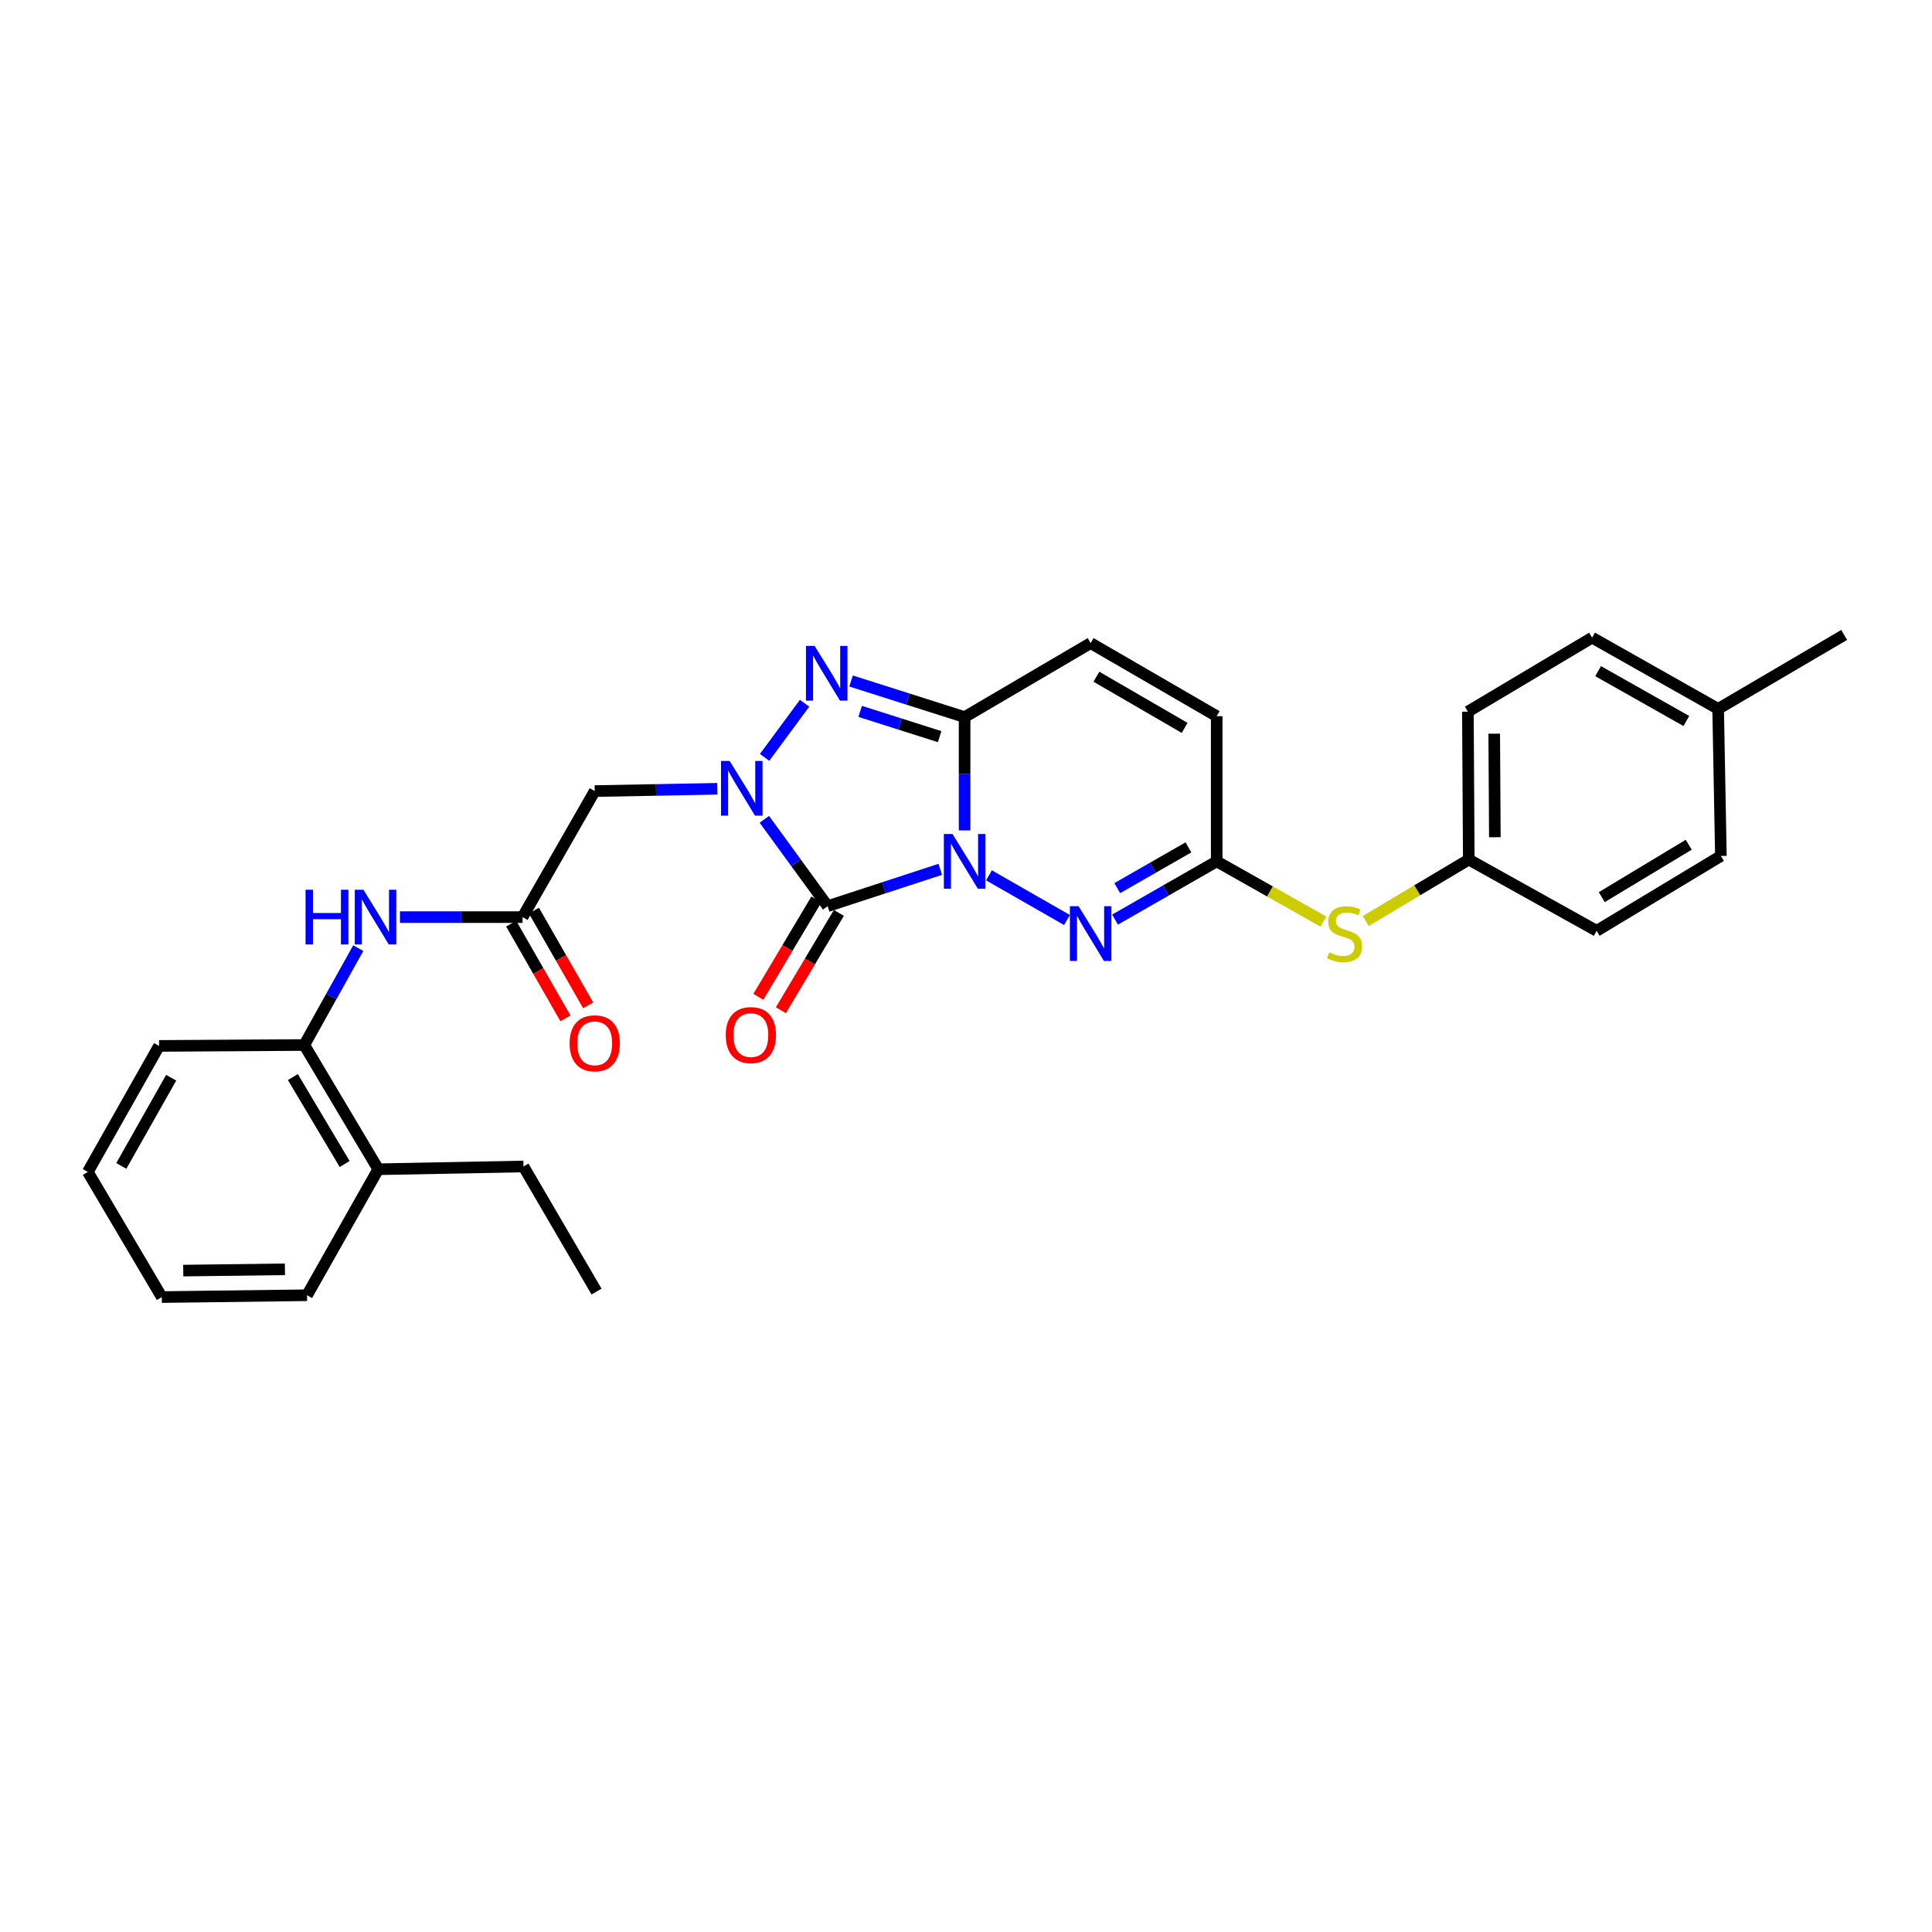 <?xml version='1.0' encoding='iso-8859-1'?>
<svg version='1.1' baseProfile='full'
              xmlns='http://www.w3.org/2000/svg'
                      xmlns:rdkit='http://www.rdkit.org/xml'
                      xmlns:xlink='http://www.w3.org/1999/xlink'
                  xml:space='preserve'
width='1000px' height='1000px' viewBox='0 0 1000 1000'>
<!-- END OF HEADER -->
<rect style='opacity:1.0;fill:#FFFFFF;stroke:none' width='1000' height='1000' x='0' y='0'> </rect>
<path class='bond-0' d='M 486.672,449.97 L 457.527,459.501' style='fill:none;fill-rule:evenodd;stroke:#0000FF;stroke-width:6px;stroke-linecap:butt;stroke-linejoin:miter;stroke-opacity:1' />
<path class='bond-0' d='M 457.527,459.501 L 428.383,469.032' style='fill:none;fill-rule:evenodd;stroke:#000000;stroke-width:6px;stroke-linecap:butt;stroke-linejoin:miter;stroke-opacity:1' />
<path class='bond-2' d='M 499.277,429.821 L 499.277,400.493' style='fill:none;fill-rule:evenodd;stroke:#0000FF;stroke-width:6px;stroke-linecap:butt;stroke-linejoin:miter;stroke-opacity:1' />
<path class='bond-2' d='M 499.277,400.493 L 499.277,371.164' style='fill:none;fill-rule:evenodd;stroke:#000000;stroke-width:6px;stroke-linecap:butt;stroke-linejoin:miter;stroke-opacity:1' />
<path class='bond-4' d='M 511.896,453.075 L 552.264,476.194' style='fill:none;fill-rule:evenodd;stroke:#0000FF;stroke-width:6px;stroke-linecap:butt;stroke-linejoin:miter;stroke-opacity:1' />
<path class='bond-1' d='M 428.383,469.032 L 412.006,446.559' style='fill:none;fill-rule:evenodd;stroke:#000000;stroke-width:6px;stroke-linecap:butt;stroke-linejoin:miter;stroke-opacity:1' />
<path class='bond-1' d='M 412.006,446.559 L 395.629,424.086' style='fill:none;fill-rule:evenodd;stroke:#0000FF;stroke-width:6px;stroke-linecap:butt;stroke-linejoin:miter;stroke-opacity:1' />
<path class='bond-11' d='M 422.558,465.56 L 407.539,490.756' style='fill:none;fill-rule:evenodd;stroke:#000000;stroke-width:6px;stroke-linecap:butt;stroke-linejoin:miter;stroke-opacity:1' />
<path class='bond-11' d='M 407.539,490.756 L 392.52,515.952' style='fill:none;fill-rule:evenodd;stroke:#FF0000;stroke-width:6px;stroke-linecap:butt;stroke-linejoin:miter;stroke-opacity:1' />
<path class='bond-11' d='M 434.208,472.505 L 419.189,497.701' style='fill:none;fill-rule:evenodd;stroke:#000000;stroke-width:6px;stroke-linecap:butt;stroke-linejoin:miter;stroke-opacity:1' />
<path class='bond-11' d='M 419.189,497.701 L 404.17,522.897' style='fill:none;fill-rule:evenodd;stroke:#FF0000;stroke-width:6px;stroke-linecap:butt;stroke-linejoin:miter;stroke-opacity:1' />
<path class='bond-5' d='M 371.293,408.276 L 339.56,408.869' style='fill:none;fill-rule:evenodd;stroke:#0000FF;stroke-width:6px;stroke-linecap:butt;stroke-linejoin:miter;stroke-opacity:1' />
<path class='bond-5' d='M 339.56,408.869 L 307.828,409.463' style='fill:none;fill-rule:evenodd;stroke:#000000;stroke-width:6px;stroke-linecap:butt;stroke-linejoin:miter;stroke-opacity:1' />
<path class='bond-29' d='M 395.754,392.028 L 416.45,363.991' style='fill:none;fill-rule:evenodd;stroke:#0000FF;stroke-width:6px;stroke-linecap:butt;stroke-linejoin:miter;stroke-opacity:1' />
<path class='bond-3' d='M 499.277,371.164 L 469.895,361.825' style='fill:none;fill-rule:evenodd;stroke:#000000;stroke-width:6px;stroke-linecap:butt;stroke-linejoin:miter;stroke-opacity:1' />
<path class='bond-3' d='M 469.895,361.825 L 440.513,352.486' style='fill:none;fill-rule:evenodd;stroke:#0000FF;stroke-width:6px;stroke-linecap:butt;stroke-linejoin:miter;stroke-opacity:1' />
<path class='bond-3' d='M 486.354,381.288 L 465.786,374.75' style='fill:none;fill-rule:evenodd;stroke:#000000;stroke-width:6px;stroke-linecap:butt;stroke-linejoin:miter;stroke-opacity:1' />
<path class='bond-3' d='M 465.786,374.75 L 445.219,368.213' style='fill:none;fill-rule:evenodd;stroke:#0000FF;stroke-width:6px;stroke-linecap:butt;stroke-linejoin:miter;stroke-opacity:1' />
<path class='bond-7' d='M 499.277,371.164 L 564.52,332.865' style='fill:none;fill-rule:evenodd;stroke:#000000;stroke-width:6px;stroke-linecap:butt;stroke-linejoin:miter;stroke-opacity:1' />
<path class='bond-6' d='M 577.139,475.985 L 603.451,460.917' style='fill:none;fill-rule:evenodd;stroke:#0000FF;stroke-width:6px;stroke-linecap:butt;stroke-linejoin:miter;stroke-opacity:1' />
<path class='bond-6' d='M 603.451,460.917 L 629.762,445.848' style='fill:none;fill-rule:evenodd;stroke:#000000;stroke-width:6px;stroke-linecap:butt;stroke-linejoin:miter;stroke-opacity:1' />
<path class='bond-6' d='M 578.293,459.696 L 596.711,449.148' style='fill:none;fill-rule:evenodd;stroke:#0000FF;stroke-width:6px;stroke-linecap:butt;stroke-linejoin:miter;stroke-opacity:1' />
<path class='bond-6' d='M 596.711,449.148 L 615.129,438.6' style='fill:none;fill-rule:evenodd;stroke:#000000;stroke-width:6px;stroke-linecap:butt;stroke-linejoin:miter;stroke-opacity:1' />
<path class='bond-8' d='M 307.828,409.463 L 270.478,474.698' style='fill:none;fill-rule:evenodd;stroke:#000000;stroke-width:6px;stroke-linecap:butt;stroke-linejoin:miter;stroke-opacity:1' />
<path class='bond-10' d='M 629.762,445.848 L 629.762,370.697' style='fill:none;fill-rule:evenodd;stroke:#000000;stroke-width:6px;stroke-linecap:butt;stroke-linejoin:miter;stroke-opacity:1' />
<path class='bond-13' d='M 629.762,445.848 L 657.369,461.431' style='fill:none;fill-rule:evenodd;stroke:#000000;stroke-width:6px;stroke-linecap:butt;stroke-linejoin:miter;stroke-opacity:1' />
<path class='bond-13' d='M 657.369,461.431 L 684.975,477.015' style='fill:none;fill-rule:evenodd;stroke:#CCCC00;stroke-width:6px;stroke-linecap:butt;stroke-linejoin:miter;stroke-opacity:1' />
<path class='bond-30' d='M 564.52,332.865 L 629.762,370.697' style='fill:none;fill-rule:evenodd;stroke:#000000;stroke-width:6px;stroke-linecap:butt;stroke-linejoin:miter;stroke-opacity:1' />
<path class='bond-30' d='M 567.503,350.273 L 613.173,376.755' style='fill:none;fill-rule:evenodd;stroke:#000000;stroke-width:6px;stroke-linecap:butt;stroke-linejoin:miter;stroke-opacity:1' />
<path class='bond-9' d='M 270.478,474.698 L 238.746,474.698' style='fill:none;fill-rule:evenodd;stroke:#000000;stroke-width:6px;stroke-linecap:butt;stroke-linejoin:miter;stroke-opacity:1' />
<path class='bond-9' d='M 238.746,474.698 L 207.013,474.698' style='fill:none;fill-rule:evenodd;stroke:#0000FF;stroke-width:6px;stroke-linecap:butt;stroke-linejoin:miter;stroke-opacity:1' />
<path class='bond-14' d='M 264.593,478.068 L 278.631,502.589' style='fill:none;fill-rule:evenodd;stroke:#000000;stroke-width:6px;stroke-linecap:butt;stroke-linejoin:miter;stroke-opacity:1' />
<path class='bond-14' d='M 278.631,502.589 L 292.669,527.111' style='fill:none;fill-rule:evenodd;stroke:#FF0000;stroke-width:6px;stroke-linecap:butt;stroke-linejoin:miter;stroke-opacity:1' />
<path class='bond-14' d='M 276.363,471.329 L 290.401,495.851' style='fill:none;fill-rule:evenodd;stroke:#000000;stroke-width:6px;stroke-linecap:butt;stroke-linejoin:miter;stroke-opacity:1' />
<path class='bond-14' d='M 290.401,495.851 L 304.439,520.373' style='fill:none;fill-rule:evenodd;stroke:#FF0000;stroke-width:6px;stroke-linecap:butt;stroke-linejoin:miter;stroke-opacity:1' />
<path class='bond-12' d='M 185.428,490.753 L 171.461,515.826' style='fill:none;fill-rule:evenodd;stroke:#0000FF;stroke-width:6px;stroke-linecap:butt;stroke-linejoin:miter;stroke-opacity:1' />
<path class='bond-12' d='M 171.461,515.826 L 157.495,540.898' style='fill:none;fill-rule:evenodd;stroke:#000000;stroke-width:6px;stroke-linecap:butt;stroke-linejoin:miter;stroke-opacity:1' />
<path class='bond-15' d='M 157.495,540.898 L 195.794,605.199' style='fill:none;fill-rule:evenodd;stroke:#000000;stroke-width:6px;stroke-linecap:butt;stroke-linejoin:miter;stroke-opacity:1' />
<path class='bond-15' d='M 151.588,557.484 L 178.397,602.494' style='fill:none;fill-rule:evenodd;stroke:#000000;stroke-width:6px;stroke-linecap:butt;stroke-linejoin:miter;stroke-opacity:1' />
<path class='bond-22' d='M 157.495,540.898 L 82.329,541.365' style='fill:none;fill-rule:evenodd;stroke:#000000;stroke-width:6px;stroke-linecap:butt;stroke-linejoin:miter;stroke-opacity:1' />
<path class='bond-16' d='M 706.906,476.689 L 733.573,460.801' style='fill:none;fill-rule:evenodd;stroke:#CCCC00;stroke-width:6px;stroke-linecap:butt;stroke-linejoin:miter;stroke-opacity:1' />
<path class='bond-16' d='M 733.573,460.801 L 760.241,444.914' style='fill:none;fill-rule:evenodd;stroke:#000000;stroke-width:6px;stroke-linecap:butt;stroke-linejoin:miter;stroke-opacity:1' />
<path class='bond-23' d='M 195.794,605.199 L 270.953,603.768' style='fill:none;fill-rule:evenodd;stroke:#000000;stroke-width:6px;stroke-linecap:butt;stroke-linejoin:miter;stroke-opacity:1' />
<path class='bond-24' d='M 195.794,605.199 L 158.919,670.412' style='fill:none;fill-rule:evenodd;stroke:#000000;stroke-width:6px;stroke-linecap:butt;stroke-linejoin:miter;stroke-opacity:1' />
<path class='bond-18' d='M 760.241,444.914 L 826.426,481.789' style='fill:none;fill-rule:evenodd;stroke:#000000;stroke-width:6px;stroke-linecap:butt;stroke-linejoin:miter;stroke-opacity:1' />
<path class='bond-19' d='M 760.241,444.914 L 759.774,368.354' style='fill:none;fill-rule:evenodd;stroke:#000000;stroke-width:6px;stroke-linecap:butt;stroke-linejoin:miter;stroke-opacity:1' />
<path class='bond-19' d='M 773.733,433.347 L 773.406,379.755' style='fill:none;fill-rule:evenodd;stroke:#000000;stroke-width:6px;stroke-linecap:butt;stroke-linejoin:miter;stroke-opacity:1' />
<path class='bond-17' d='M 889.31,366.915 L 824.067,330.04' style='fill:none;fill-rule:evenodd;stroke:#000000;stroke-width:6px;stroke-linecap:butt;stroke-linejoin:miter;stroke-opacity:1' />
<path class='bond-17' d='M 872.85,373.191 L 827.18,347.378' style='fill:none;fill-rule:evenodd;stroke:#000000;stroke-width:6px;stroke-linecap:butt;stroke-linejoin:miter;stroke-opacity:1' />
<path class='bond-25' d='M 889.31,366.915 L 954.545,328.638' style='fill:none;fill-rule:evenodd;stroke:#000000;stroke-width:6px;stroke-linecap:butt;stroke-linejoin:miter;stroke-opacity:1' />
<path class='bond-31' d='M 889.31,366.915 L 890.727,443.038' style='fill:none;fill-rule:evenodd;stroke:#000000;stroke-width:6px;stroke-linecap:butt;stroke-linejoin:miter;stroke-opacity:1' />
<path class='bond-20' d='M 826.426,481.789 L 890.727,443.038' style='fill:none;fill-rule:evenodd;stroke:#000000;stroke-width:6px;stroke-linecap:butt;stroke-linejoin:miter;stroke-opacity:1' />
<path class='bond-20' d='M 829.07,464.36 L 874.081,437.234' style='fill:none;fill-rule:evenodd;stroke:#000000;stroke-width:6px;stroke-linecap:butt;stroke-linejoin:miter;stroke-opacity:1' />
<path class='bond-21' d='M 759.774,368.354 L 824.067,330.04' style='fill:none;fill-rule:evenodd;stroke:#000000;stroke-width:6px;stroke-linecap:butt;stroke-linejoin:miter;stroke-opacity:1' />
<path class='bond-27' d='M 82.329,541.365 L 45.455,606.593' style='fill:none;fill-rule:evenodd;stroke:#000000;stroke-width:6px;stroke-linecap:butt;stroke-linejoin:miter;stroke-opacity:1' />
<path class='bond-27' d='M 88.605,557.824 L 62.792,603.484' style='fill:none;fill-rule:evenodd;stroke:#000000;stroke-width:6px;stroke-linecap:butt;stroke-linejoin:miter;stroke-opacity:1' />
<path class='bond-26' d='M 270.953,603.768 L 308.762,668.521' style='fill:none;fill-rule:evenodd;stroke:#000000;stroke-width:6px;stroke-linecap:butt;stroke-linejoin:miter;stroke-opacity:1' />
<path class='bond-32' d='M 158.919,670.412 L 83.746,671.362' style='fill:none;fill-rule:evenodd;stroke:#000000;stroke-width:6px;stroke-linecap:butt;stroke-linejoin:miter;stroke-opacity:1' />
<path class='bond-32' d='M 147.472,656.993 L 94.851,657.658' style='fill:none;fill-rule:evenodd;stroke:#000000;stroke-width:6px;stroke-linecap:butt;stroke-linejoin:miter;stroke-opacity:1' />
<path class='bond-28' d='M 45.455,606.593 L 83.746,671.362' style='fill:none;fill-rule:evenodd;stroke:#000000;stroke-width:6px;stroke-linecap:butt;stroke-linejoin:miter;stroke-opacity:1' />
<path  class='atom-0' d='M 493.017 431.688
L 502.297 446.688
Q 503.217 448.168, 504.697 450.848
Q 506.177 453.528, 506.257 453.688
L 506.257 431.688
L 510.017 431.688
L 510.017 460.008
L 506.137 460.008
L 496.177 443.608
Q 495.017 441.688, 493.777 439.488
Q 492.577 437.288, 492.217 436.608
L 492.217 460.008
L 488.537 460.008
L 488.537 431.688
L 493.017 431.688
' fill='#0000FF'/>
<path  class='atom-2' d='M 377.676 393.879
L 386.956 408.879
Q 387.876 410.359, 389.356 413.039
Q 390.836 415.719, 390.916 415.879
L 390.916 393.879
L 394.676 393.879
L 394.676 422.199
L 390.796 422.199
L 380.836 405.799
Q 379.676 403.879, 378.436 401.679
Q 377.236 399.479, 376.876 398.799
L 376.876 422.199
L 373.196 422.199
L 373.196 393.879
L 377.676 393.879
' fill='#0000FF'/>
<path  class='atom-4' d='M 421.641 334.317
L 430.921 349.317
Q 431.841 350.797, 433.321 353.477
Q 434.801 356.157, 434.881 356.317
L 434.881 334.317
L 438.641 334.317
L 438.641 362.637
L 434.761 362.637
L 424.801 346.237
Q 423.641 344.317, 422.401 342.117
Q 421.201 339.917, 420.841 339.237
L 420.841 362.637
L 417.161 362.637
L 417.161 334.317
L 421.641 334.317
' fill='#0000FF'/>
<path  class='atom-5' d='M 558.26 469.053
L 567.54 484.053
Q 568.46 485.533, 569.94 488.213
Q 571.42 490.893, 571.5 491.053
L 571.5 469.053
L 575.26 469.053
L 575.26 497.373
L 571.38 497.373
L 561.42 480.973
Q 560.26 479.053, 559.02 476.853
Q 557.82 474.653, 557.46 473.973
L 557.46 497.373
L 553.78 497.373
L 553.78 469.053
L 558.26 469.053
' fill='#0000FF'/>
<path  class='atom-10' d='M 158.15 460.538
L 161.99 460.538
L 161.99 472.578
L 176.47 472.578
L 176.47 460.538
L 180.31 460.538
L 180.31 488.858
L 176.47 488.858
L 176.47 475.778
L 161.99 475.778
L 161.99 488.858
L 158.15 488.858
L 158.15 460.538
' fill='#0000FF'/>
<path  class='atom-10' d='M 188.11 460.538
L 197.39 475.538
Q 198.31 477.018, 199.79 479.698
Q 201.27 482.378, 201.35 482.538
L 201.35 460.538
L 205.11 460.538
L 205.11 488.858
L 201.23 488.858
L 191.27 472.458
Q 190.11 470.538, 188.87 468.338
Q 187.67 466.138, 187.31 465.458
L 187.31 488.858
L 183.63 488.858
L 183.63 460.538
L 188.11 460.538
' fill='#0000FF'/>
<path  class='atom-12' d='M 375.652 535.764
Q 375.652 528.964, 379.012 525.164
Q 382.372 521.364, 388.652 521.364
Q 394.932 521.364, 398.292 525.164
Q 401.652 528.964, 401.652 535.764
Q 401.652 542.644, 398.252 546.564
Q 394.852 550.444, 388.652 550.444
Q 382.412 550.444, 379.012 546.564
Q 375.652 542.684, 375.652 535.764
M 388.652 547.244
Q 392.972 547.244, 395.292 544.364
Q 397.652 541.444, 397.652 535.764
Q 397.652 530.204, 395.292 527.404
Q 392.972 524.564, 388.652 524.564
Q 384.332 524.564, 381.972 527.364
Q 379.652 530.164, 379.652 535.764
Q 379.652 541.484, 381.972 544.364
Q 384.332 547.244, 388.652 547.244
' fill='#FF0000'/>
<path  class='atom-14' d='M 687.955 492.933
Q 688.275 493.053, 689.595 493.613
Q 690.915 494.173, 692.355 494.533
Q 693.835 494.853, 695.275 494.853
Q 697.955 494.853, 699.515 493.573
Q 701.075 492.253, 701.075 489.973
Q 701.075 488.413, 700.275 487.453
Q 699.515 486.493, 698.315 485.973
Q 697.115 485.453, 695.115 484.853
Q 692.595 484.093, 691.075 483.373
Q 689.595 482.653, 688.515 481.133
Q 687.475 479.613, 687.475 477.053
Q 687.475 473.493, 689.875 471.293
Q 692.315 469.093, 697.115 469.093
Q 700.395 469.093, 704.115 470.653
L 703.195 473.733
Q 699.795 472.333, 697.235 472.333
Q 694.475 472.333, 692.955 473.493
Q 691.435 474.613, 691.475 476.573
Q 691.475 478.093, 692.235 479.013
Q 693.035 479.933, 694.155 480.453
Q 695.315 480.973, 697.235 481.573
Q 699.795 482.373, 701.315 483.173
Q 702.835 483.973, 703.915 485.613
Q 705.035 487.213, 705.035 489.973
Q 705.035 493.893, 702.395 496.013
Q 699.795 498.093, 695.435 498.093
Q 692.915 498.093, 690.995 497.533
Q 689.115 497.013, 686.875 496.093
L 687.955 492.933
' fill='#CCCC00'/>
<path  class='atom-15' d='M 294.828 540.021
Q 294.828 533.221, 298.188 529.421
Q 301.548 525.621, 307.828 525.621
Q 314.108 525.621, 317.468 529.421
Q 320.828 533.221, 320.828 540.021
Q 320.828 546.901, 317.428 550.821
Q 314.028 554.701, 307.828 554.701
Q 301.588 554.701, 298.188 550.821
Q 294.828 546.941, 294.828 540.021
M 307.828 551.501
Q 312.148 551.501, 314.468 548.621
Q 316.828 545.701, 316.828 540.021
Q 316.828 534.461, 314.468 531.661
Q 312.148 528.821, 307.828 528.821
Q 303.508 528.821, 301.148 531.621
Q 298.828 534.421, 298.828 540.021
Q 298.828 545.741, 301.148 548.621
Q 303.508 551.501, 307.828 551.501
' fill='#FF0000'/>
</svg>
